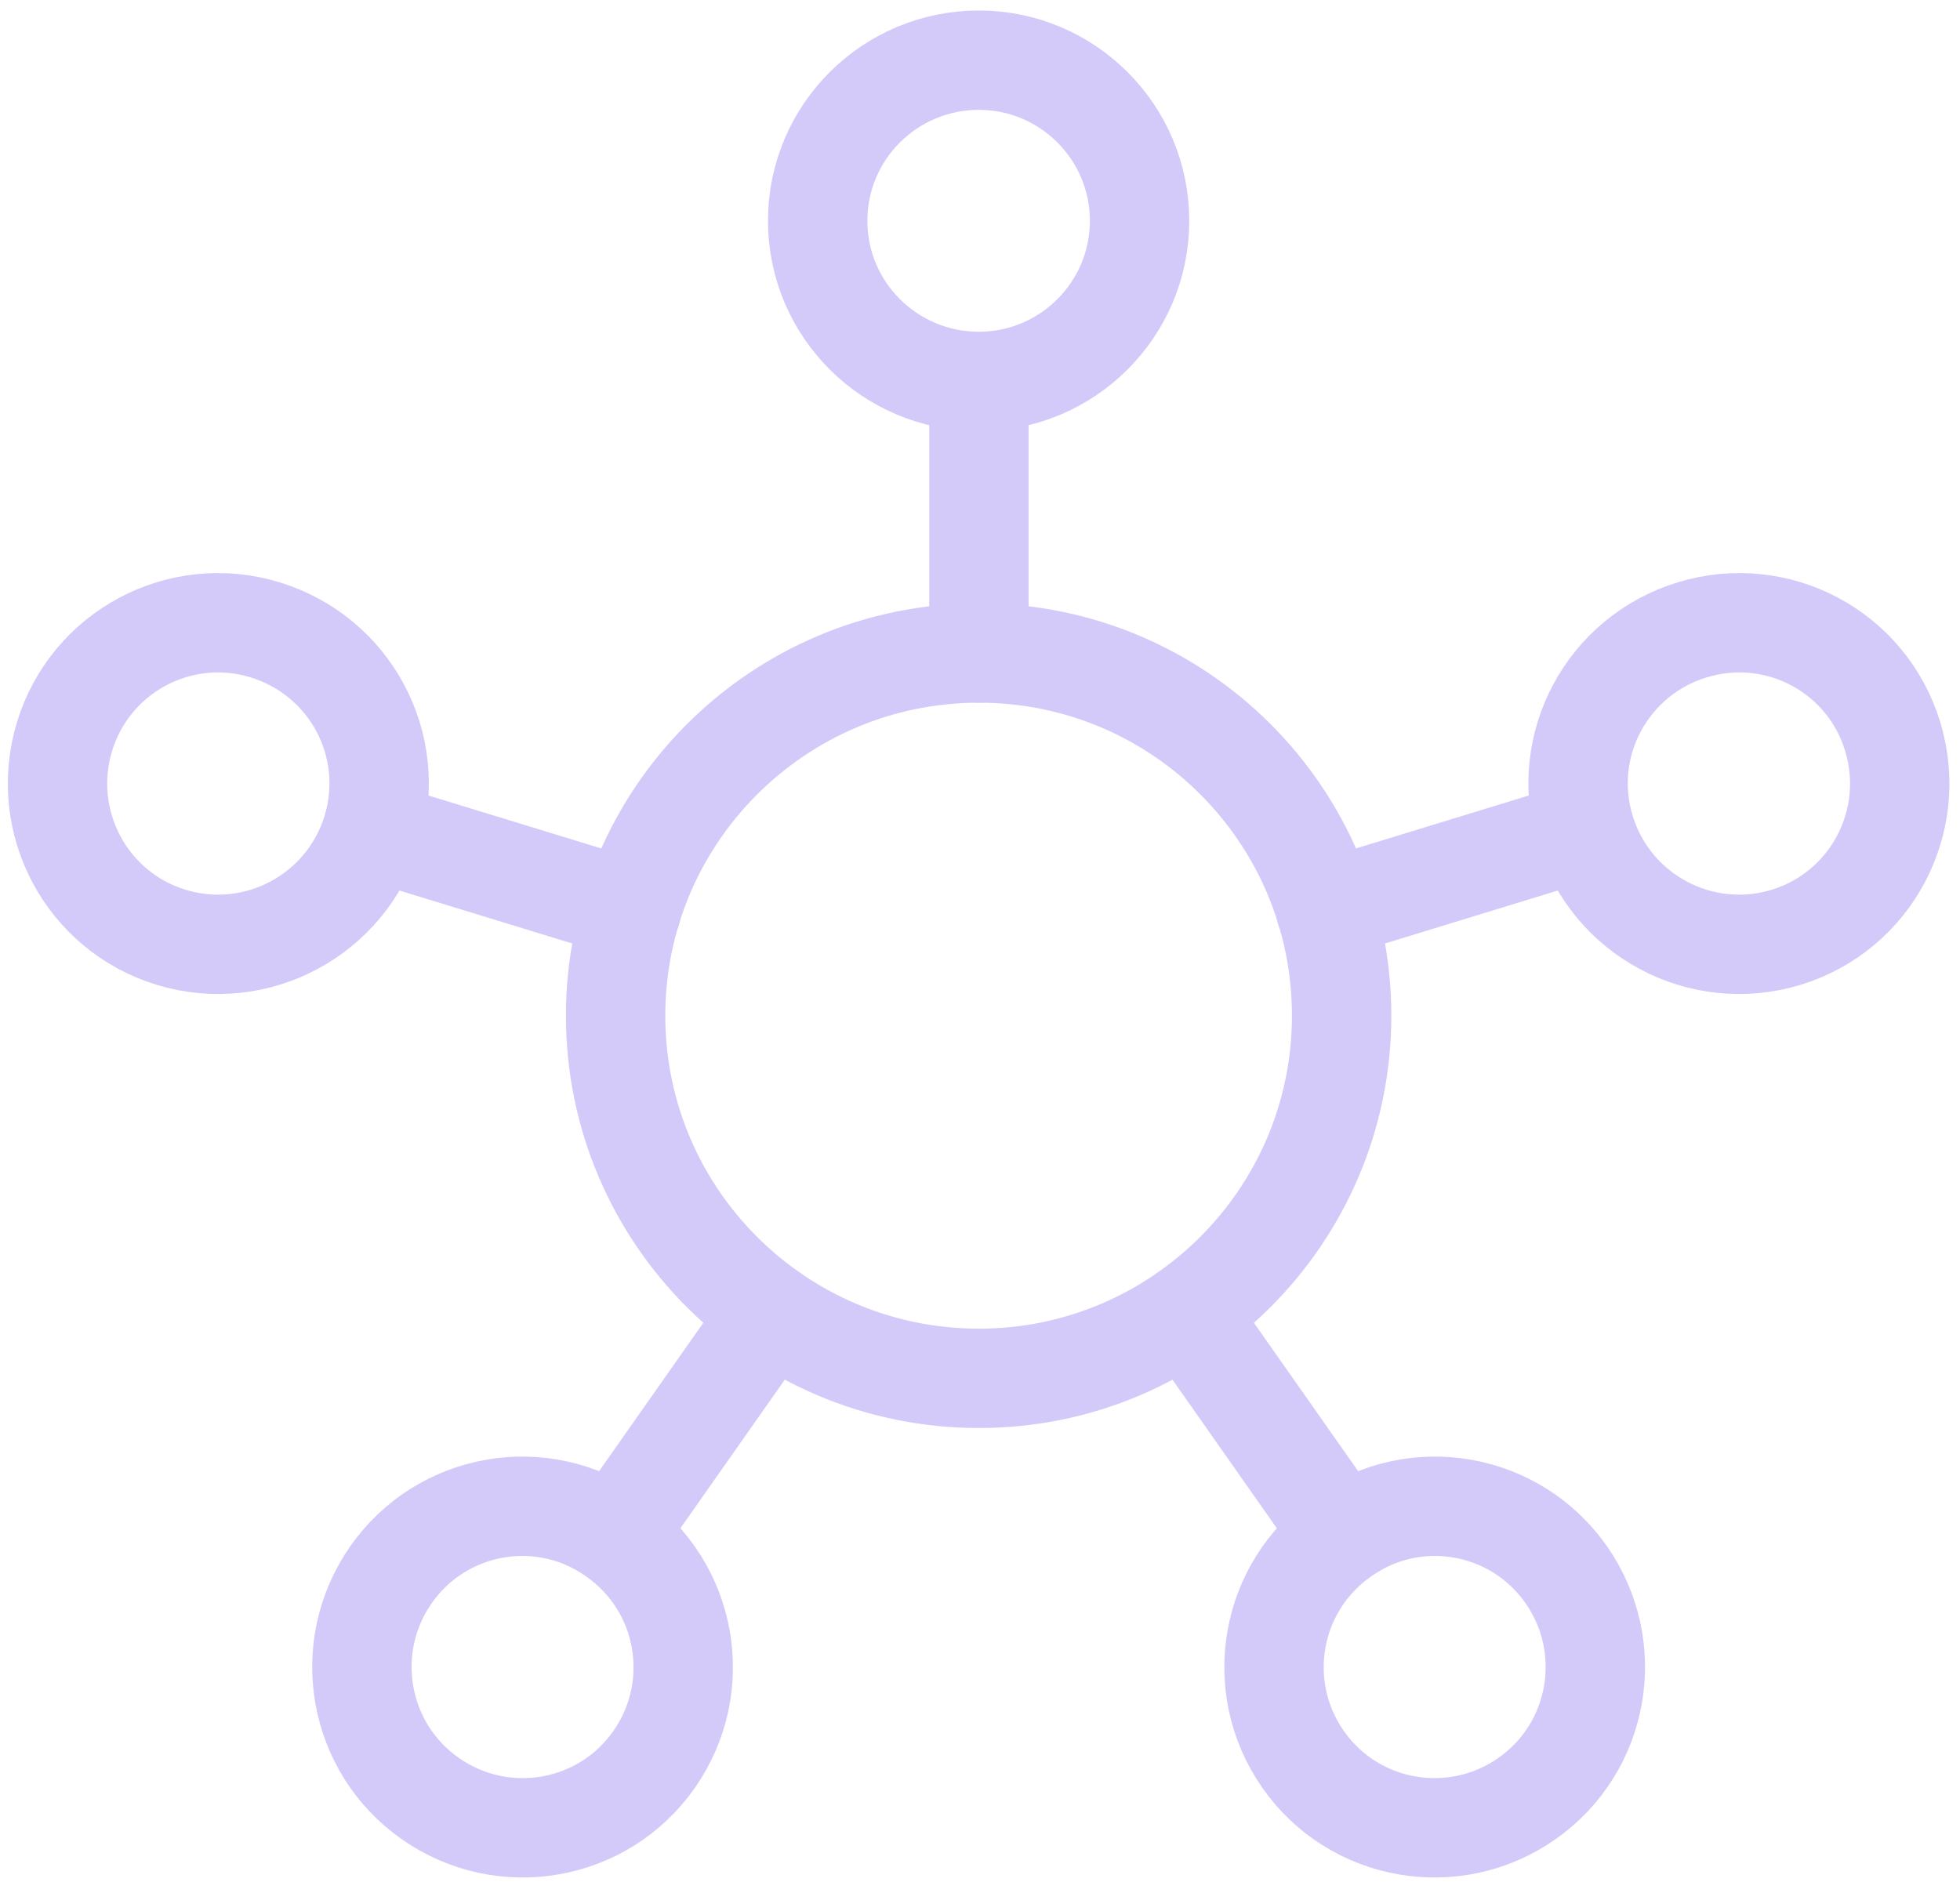 <svg version="1.2" xmlns="http://www.w3.org/2000/svg" viewBox="0 0 355 341" width="355" height="341">
	<title>wired-outline-1307-hub-network-hover-pinch</title>
	<defs>
		<clipPath clipPathUnits="userSpaceOnUse" id="cp1">
			<path d="m-38-44h430v430h-430z"/>
		</clipPath>
		<clipPath clipPathUnits="userSpaceOnUse" id="cp2">
			<path d="m-38-44h430v430h-430z"/>
		</clipPath>
		<clipPath clipPathUnits="userSpaceOnUse" id="cp3">
			<path d="m-38-44h430v430h-430z"/>
		</clipPath>
		<clipPath clipPathUnits="userSpaceOnUse" id="cp4">
			<path d="m-38-44h430v430h-430z"/>
		</clipPath>
	</defs>
	<style>
		.s0 { fill: none;stroke: #d4cafa;stroke-linecap: round;stroke-linejoin: round;stroke-width: 18 } 
	</style>
	<g id="Clip-Path" clip-path="url(#cp1)">
		<g>
			<g id="Clip-Path" clip-path="url(#cp2)">
			</g>
			<g id="Clip-Path" clip-path="url(#cp3)">
				<g>
					<path class="s0" d="m243.2 278.2l-28.3-40.3m68.8 47.4c9.2 13.2 6 31.3-7.1 40.5-13.2 9.3-31.4 6.1-40.6-7.1-9.2-13.2-6-31.3 7.2-40.5 13.1-9.3 31.3-6.1 40.5 7.1z"/>
					<path class="s0" d="m287.1 150.4l-47 14.4m66.4-50.7c15.4-4.7 31.6 3.9 36.3 19.3 4.7 15.4-3.9 31.7-19.3 36.4-15.4 4.7-31.7-4-36.4-19.4-4.7-15.4 4-31.6 19.4-36.3z"/>
					<path class="s0" d="m111.3 278.2l28.3-40.3m-21.1 80.8c-9.2 13.2-27.4 16.4-40.6 7.1-13.1-9.2-16.3-27.3-7.1-40.5 9.2-13.2 27.4-16.4 40.5-7.1 13.2 9.2 16.4 27.3 7.2 40.5z"/>
					<path class="s0" d="m67.4 150.4l47 14.4m-83.4 5c-15.4-4.7-24-21-19.3-36.4 4.7-15.4 21-24 36.3-19.3 15.4 4.7 24.1 20.9 19.4 36.3-4.7 15.4-21 24.1-36.4 19.4z"/>
					<path class="s0" d="m177.3 69.1v49.2m-29.2-78.3c0-16.1 13.1-29.1 29.2-29.1 16 0 29.1 13 29.1 29.1 0 16.1-13.1 29.1-29.1 29.1-16.1 0-29.2-13-29.2-29.1z"/>
					<path class="s0" d="m243 184c0 36.3-29.5 65.7-65.7 65.7-36.3 0-65.8-29.4-65.8-65.7 0-36.3 29.5-65.7 65.8-65.7 36.3 0 65.7 29.4 65.7 65.7z"/>
				</g>
			</g>
			<g id="Clip-Path" clip-path="url(#cp4)">
			</g>
		</g>
	</g>
</svg>